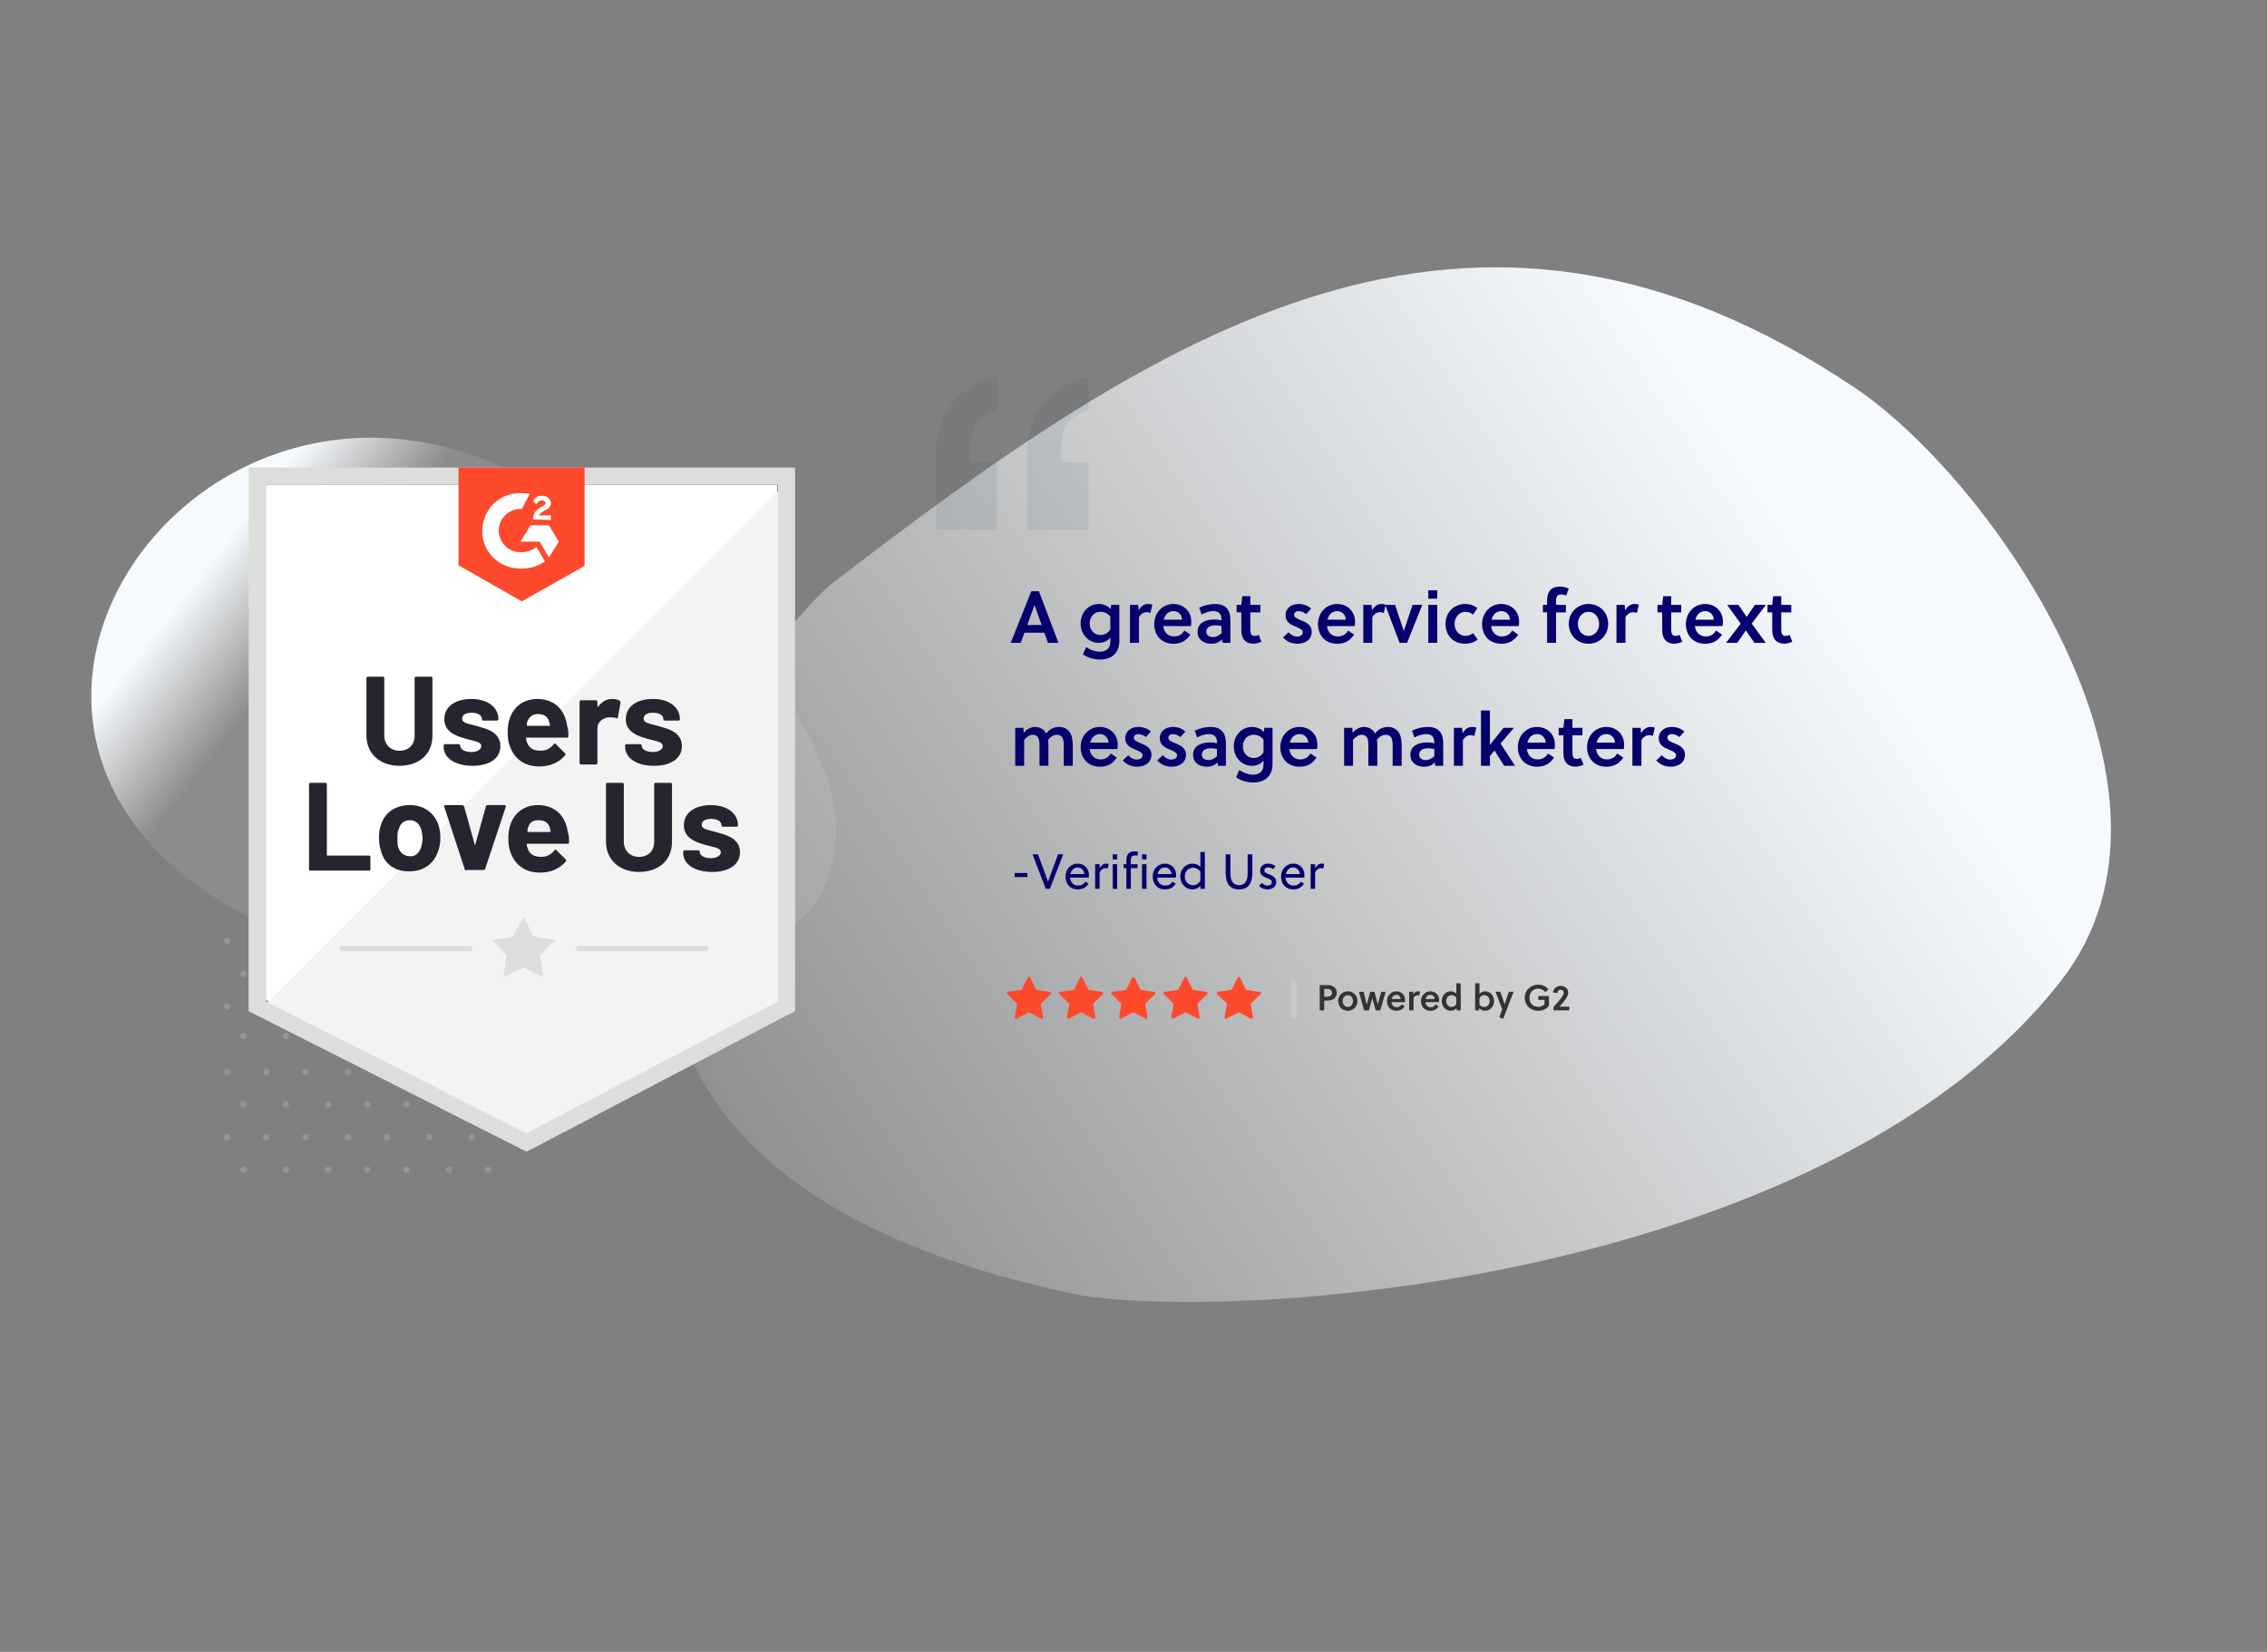 <?xml version="1.0" encoding="UTF-8"?>
<svg width="553px" height="403px" viewBox="0 0 553 403" version="1.1" xmlns="http://www.w3.org/2000/svg" xmlns:xlink="http://www.w3.org/1999/xlink">
    <rect x="0" y="0" width="553" height="403" fill="#808080" stroke="none"/>
    <title>SMS-Marketing-usecase-page_herobanner</title>
    <defs>
        <linearGradient x1="100.805%" y1="28.824%" x2="21.383%" y2="76.742%" id="linearGradient-1">
            <stop stop-color="#F7F9FB" stop-opacity="0.1" offset="0%"></stop>
            <stop stop-color="#F6FAFE" offset="100%"></stop>
        </linearGradient>
        <linearGradient x1="71.874%" y1="69.32%" x2="68.439%" y2="56.153%" id="linearGradient-2">
            <stop stop-color="#F6FAFE" offset="0%"></stop>
            <stop stop-color="#F7F9FB" stop-opacity="0.1" offset="100%"></stop>
        </linearGradient>
    </defs>
    <g id="Page-1" stroke="none" stroke-width="1" fill="none" fill-rule="evenodd">
        <g id="SMS-Marketing-UseCase-page" transform="translate(-755, -156)" fill-rule="nonzero">
            <g id="SMS-Marketing-usecase-page_herobanner" transform="translate(755, 156)">
                <g id="Group">
                    <path d="M481.743,180.055 C521.426,26.777 395.78,32.253 353.306,48.537 C262.326,93.638 184.45,139.812 200.069,252.337 C205.577,292.022 250.311,373.119 307.981,360.952 C396.749,342.224 468.15,222.653 481.743,180.056 L481.743,180.055 Z" id="Path" fill="url(#linearGradient-1)" transform="translate(343.725, 201.402) scale(-1, 1) rotate(64) translate(-343.725, -201.402) "></path>
                    <path d="M59.385,284.59 C59.824,284.592 60.179,284.948 60.181,285.387 C60.179,285.826 59.824,286.181 59.385,286.184 C58.946,286.181 58.59,285.826 58.589,285.387 C58.59,284.948 58.946,284.592 59.385,284.59 L59.385,284.59 L59.385,284.59 Z M69.729,284.59 C70.168,284.592 70.523,284.948 70.525,285.387 C70.523,285.826 70.168,286.181 69.729,286.184 C69.29,286.181 68.934,285.826 68.933,285.387 C68.934,284.948 69.29,284.592 69.729,284.59 L69.729,284.59 L69.729,284.59 Z M80.073,284.59 C80.512,284.592 80.867,284.948 80.869,285.387 C80.867,285.826 80.512,286.181 80.073,286.184 C79.634,286.181 79.278,285.826 79.277,285.387 C79.278,284.948 79.634,284.592 80.073,284.59 L80.073,284.59 L80.073,284.59 Z M89.622,284.59 C90.061,284.592 90.416,284.948 90.418,285.387 C90.416,285.826 90.061,286.181 89.622,286.184 C89.183,286.181 88.827,285.826 88.826,285.387 C88.827,284.948 89.183,284.592 89.622,284.59 L89.622,284.59 L89.622,284.59 Z M99.171,284.59 C99.61,284.592 99.965,284.948 99.967,285.387 C99.965,285.826 99.61,286.181 99.171,286.184 C98.732,286.181 98.376,285.826 98.375,285.387 C98.376,284.948 98.732,284.592 99.171,284.59 L99.171,284.59 Z M109.515,284.59 C109.954,284.592 110.309,284.948 110.311,285.387 C110.309,285.826 109.954,286.181 109.515,286.184 C109.076,286.181 108.72,285.826 108.719,285.387 C108.72,284.948 109.076,284.592 109.515,284.59 L109.515,284.59 L109.515,284.59 Z M119.064,284.59 C119.503,284.592 119.858,284.948 119.86,285.387 C119.858,285.826 119.503,286.181 119.064,286.184 C118.625,286.181 118.269,285.826 118.268,285.387 C118.269,284.948 118.625,284.592 119.064,284.59 L119.064,284.59 L119.064,284.59 Z M55.406,276.621 C55.845,276.623 56.2,276.979 56.202,277.418 C56.2,277.857 55.845,278.212 55.406,278.215 C54.967,278.212 54.611,277.857 54.61,277.418 C54.611,276.979 54.967,276.623 55.406,276.621 L55.406,276.621 L55.406,276.621 Z M64.955,276.621 C65.394,276.623 65.749,276.979 65.751,277.418 C65.749,277.857 65.394,278.212 64.955,278.215 C64.516,278.212 64.16,277.857 64.159,277.418 C64.16,276.979 64.516,276.623 64.955,276.621 Z M74.504,276.621 C74.943,276.623 75.298,276.979 75.3,277.418 C75.3,277.858 74.944,278.215 74.504,278.215 C74.065,278.212 73.709,277.857 73.708,277.418 C73.709,276.979 74.065,276.623 74.504,276.621 L74.504,276.621 Z M84.848,276.621 C85.287,276.623 85.642,276.979 85.644,277.418 C85.644,277.858 85.288,278.215 84.848,278.215 C84.409,278.212 84.053,277.857 84.052,277.418 C84.053,276.979 84.409,276.623 84.848,276.621 L84.848,276.621 L84.848,276.621 Z M94.397,276.621 C94.836,276.623 95.191,276.979 95.193,277.418 C95.193,277.858 94.837,278.215 94.397,278.215 C93.958,278.212 93.602,277.857 93.601,277.418 C93.602,276.979 93.958,276.623 94.397,276.621 L94.397,276.621 Z M104.741,276.621 C105.18,276.623 105.535,276.979 105.537,277.418 C105.535,277.857 105.18,278.212 104.741,278.215 C104.301,278.215 103.945,277.858 103.945,277.418 C103.946,276.979 104.302,276.623 104.741,276.621 L104.741,276.621 L104.741,276.621 Z M115.085,276.621 C115.524,276.623 115.879,276.979 115.881,277.418 C115.879,277.857 115.524,278.212 115.085,278.215 C114.645,278.215 114.289,277.858 114.289,277.418 C114.29,276.979 114.646,276.623 115.085,276.621 L115.085,276.621 Z M59.384,268.652 C59.823,268.654 60.178,269.01 60.18,269.449 C60.18,269.889 59.824,270.246 59.384,270.246 C58.945,270.243 58.589,269.888 58.588,269.449 C58.589,269.01 58.945,268.654 59.384,268.652 L59.384,268.652 L59.384,268.652 Z M69.728,268.652 C70.167,268.654 70.522,269.01 70.524,269.449 C70.524,269.889 70.168,270.246 69.728,270.246 C69.289,270.243 68.933,269.888 68.932,269.449 C68.933,269.01 69.289,268.654 69.728,268.652 Z M80.072,268.652 C80.511,268.654 80.866,269.01 80.868,269.449 C80.866,269.888 80.511,270.243 80.072,270.246 C79.632,270.246 79.276,269.889 79.276,269.449 C79.277,269.01 79.633,268.654 80.072,268.652 L80.072,268.652 Z M89.621,268.652 C90.06,268.654 90.415,269.01 90.417,269.449 C90.415,269.888 90.06,270.243 89.621,270.246 C89.181,270.246 88.825,269.889 88.825,269.449 C88.826,269.01 89.182,268.654 89.621,268.652 L89.621,268.652 L89.621,268.652 Z M99.17,268.652 C99.609,268.654 99.964,269.01 99.966,269.449 C99.964,269.888 99.609,270.243 99.17,270.246 C98.73,270.246 98.374,269.889 98.374,269.449 C98.375,269.01 98.731,268.654 99.17,268.652 L99.17,268.652 Z M109.514,268.652 C109.953,268.654 110.308,269.01 110.31,269.449 C110.308,269.888 109.953,270.243 109.514,270.246 C109.075,270.243 108.719,269.888 108.718,269.449 C108.719,269.01 109.075,268.654 109.514,268.652 L109.514,268.652 L109.514,268.652 Z M119.063,268.652 C119.502,268.654 119.857,269.01 119.859,269.449 C119.857,269.888 119.502,270.243 119.063,270.246 C118.624,270.243 118.268,269.888 118.267,269.449 C118.268,269.01 118.624,268.654 119.063,268.652 L119.063,268.652 L119.063,268.652 Z M55.405,260.683 C55.844,260.685 56.199,261.041 56.201,261.48 C56.199,261.919 55.844,262.274 55.405,262.277 C54.966,262.274 54.61,261.919 54.609,261.48 C54.61,261.041 54.966,260.685 55.405,260.683 L55.405,260.683 L55.405,260.683 Z M64.954,260.683 C65.393,260.685 65.748,261.041 65.75,261.48 C65.748,261.919 65.393,262.274 64.954,262.277 C64.515,262.274 64.159,261.919 64.158,261.48 C64.159,261.041 64.515,260.685 64.954,260.683 L64.954,260.683 L64.954,260.683 Z M74.503,260.683 C74.942,260.685 75.297,261.041 75.299,261.48 C75.297,261.919 74.942,262.274 74.503,262.277 C74.064,262.274 73.708,261.919 73.707,261.48 C73.708,261.041 74.064,260.685 74.503,260.683 L74.503,260.683 L74.503,260.683 Z M84.847,260.683 C85.286,260.685 85.641,261.041 85.643,261.48 C85.641,261.919 85.286,262.274 84.847,262.277 C84.408,262.274 84.052,261.919 84.051,261.48 C84.052,261.041 84.408,260.685 84.847,260.683 L84.847,260.683 L84.847,260.683 Z M94.396,260.683 C94.835,260.685 95.19,261.041 95.192,261.48 C95.19,261.919 94.835,262.274 94.396,262.277 C93.957,262.274 93.601,261.919 93.6,261.48 C93.601,261.041 93.957,260.685 94.396,260.683 L94.396,260.683 L94.396,260.683 Z M104.74,260.683 C105.179,260.685 105.534,261.041 105.536,261.48 C105.534,261.919 105.179,262.274 104.74,262.277 C104.301,262.274 103.945,261.919 103.944,261.48 C103.945,261.041 104.301,260.685 104.74,260.683 L104.74,260.683 L104.74,260.683 Z M115.084,260.683 C115.523,260.685 115.878,261.041 115.88,261.48 C115.878,261.919 115.523,262.274 115.084,262.277 C114.645,262.274 114.289,261.919 114.288,261.48 C114.289,261.041 114.645,260.685 115.084,260.683 L115.084,260.683 L115.084,260.683 Z M80.072,251.917 C80.511,251.919 80.866,252.275 80.868,252.714 C80.866,253.153 80.511,253.508 80.072,253.511 C79.633,253.508 79.277,253.153 79.276,252.714 C79.277,252.275 79.633,251.919 80.072,251.917 L80.072,251.917 L80.072,251.917 Z M89.621,251.917 C90.06,251.919 90.415,252.275 90.417,252.714 C90.415,253.153 90.06,253.508 89.621,253.511 C89.182,253.508 88.826,253.153 88.825,252.714 C88.826,252.275 89.182,251.919 89.621,251.917 L89.621,251.917 Z M99.17,251.917 C99.609,251.919 99.964,252.275 99.966,252.714 C99.964,253.153 99.609,253.508 99.17,253.511 C98.731,253.508 98.375,253.153 98.374,252.714 C98.375,252.275 98.731,251.919 99.17,251.917 L99.17,251.917 L99.17,251.917 Z M59.384,251.917 C59.823,251.919 60.178,252.275 60.18,252.714 C60.178,253.153 59.823,253.508 59.384,253.511 C58.945,253.508 58.589,253.153 58.588,252.714 C58.589,252.275 58.945,251.919 59.384,251.917 L59.384,251.917 Z M69.728,251.917 C70.167,251.919 70.522,252.275 70.524,252.714 C70.522,253.153 70.167,253.508 69.728,253.511 C69.289,253.508 68.933,253.153 68.932,252.714 C68.933,252.275 69.289,251.919 69.728,251.917 L69.728,251.917 L69.728,251.917 Z M109.514,251.917 C109.953,251.919 110.308,252.275 110.31,252.714 C110.308,253.153 109.953,253.508 109.514,253.511 C109.075,253.508 108.719,253.153 108.718,252.714 C108.719,252.275 109.075,251.919 109.514,251.917 L109.514,251.917 L109.514,251.917 Z M119.063,251.917 C119.502,251.919 119.857,252.275 119.859,252.714 C119.857,253.153 119.502,253.508 119.063,253.511 C118.624,253.508 118.268,253.153 118.267,252.714 C118.268,252.275 118.624,251.919 119.063,251.917 L119.063,251.917 L119.063,251.917 Z M115.084,244.745 C115.523,244.747 115.878,245.103 115.88,245.542 C115.878,245.981 115.523,246.336 115.084,246.339 C114.645,246.336 114.289,245.981 114.288,245.542 C114.288,245.102 114.644,244.745 115.084,244.745 L115.084,244.745 L115.084,244.745 Z M55.405,244.745 C55.844,244.747 56.199,245.103 56.201,245.542 C56.199,245.981 55.844,246.336 55.405,246.339 C54.966,246.336 54.61,245.981 54.609,245.542 C54.61,245.103 54.966,244.747 55.405,244.745 L55.405,244.745 L55.405,244.745 Z M74.502,244.745 C74.942,244.745 75.298,245.102 75.298,245.542 C75.296,245.981 74.941,246.336 74.502,246.339 C74.063,246.336 73.707,245.981 73.706,245.542 C73.707,245.103 74.063,244.747 74.502,244.745 L74.502,244.745 L74.502,244.745 Z M94.395,244.745 C94.835,244.745 95.191,245.102 95.191,245.542 C95.189,245.981 94.834,246.336 94.395,246.339 C93.956,246.336 93.6,245.981 93.599,245.542 C93.6,245.103 93.956,244.747 94.395,244.745 L94.395,244.745 L94.395,244.745 Z M64.953,244.745 C65.392,244.747 65.747,245.103 65.749,245.542 C65.747,245.981 65.392,246.336 64.953,246.339 C64.514,246.336 64.158,245.981 64.157,245.542 C64.158,245.103 64.514,244.747 64.953,244.745 L64.953,244.745 L64.953,244.745 Z M104.739,244.745 C105.178,244.747 105.533,245.103 105.535,245.542 C105.533,245.981 105.178,246.336 104.739,246.339 C104.3,246.336 103.944,245.981 103.943,245.542 C103.943,245.102 104.299,244.745 104.739,244.745 L104.739,244.745 L104.739,244.745 Z M84.846,244.745 C85.286,244.745 85.642,245.102 85.642,245.542 C85.64,245.981 85.285,246.336 84.846,246.339 C84.407,246.336 84.051,245.981 84.05,245.542 C84.051,245.103 84.407,244.747 84.846,244.745 L84.846,244.745 L84.846,244.745 Z M59.383,236.776 C59.823,236.776 60.179,237.133 60.179,237.573 C60.177,238.012 59.822,238.367 59.383,238.37 C58.944,238.367 58.588,238.012 58.587,237.573 C58.588,237.134 58.944,236.778 59.383,236.776 L59.383,236.776 L59.383,236.776 Z M69.727,236.776 C70.167,236.776 70.523,237.133 70.523,237.573 C70.521,238.012 70.166,238.367 69.727,238.37 C69.288,238.367 68.932,238.012 68.931,237.573 C68.932,237.134 69.288,236.778 69.727,236.776 L69.727,236.776 L69.727,236.776 Z M80.071,236.776 C80.51,236.778 80.865,237.134 80.867,237.573 C80.865,238.012 80.51,238.367 80.071,238.37 C79.632,238.367 79.276,238.012 79.275,237.573 C79.275,237.133 79.631,236.776 80.071,236.776 L80.071,236.776 L80.071,236.776 Z M89.62,236.776 C90.059,236.778 90.414,237.134 90.416,237.573 C90.414,238.012 90.059,238.367 89.62,238.37 C89.181,238.367 88.825,238.012 88.824,237.573 C88.824,237.133 89.18,236.776 89.62,236.776 L89.62,236.776 Z M99.169,236.776 C99.608,236.778 99.963,237.134 99.965,237.573 C99.963,238.012 99.608,238.367 99.169,238.37 C98.73,238.367 98.374,238.012 98.373,237.573 C98.373,237.133 98.729,236.776 99.169,236.776 L99.169,236.776 L99.169,236.776 Z M109.513,236.776 C109.952,236.778 110.307,237.134 110.309,237.573 C110.307,238.012 109.952,238.367 109.513,238.37 C109.074,238.367 108.718,238.012 108.717,237.573 C108.718,237.134 109.074,236.778 109.513,236.776 L109.513,236.776 L109.513,236.776 Z M119.062,236.776 C119.501,236.778 119.856,237.134 119.858,237.573 C119.856,238.012 119.501,238.367 119.062,238.37 C118.623,238.367 118.267,238.012 118.266,237.573 C118.267,237.134 118.623,236.778 119.062,236.776 L119.062,236.776 L119.062,236.776 Z M55.404,228.807 C55.843,228.809 56.198,229.165 56.2,229.604 C56.198,230.043 55.843,230.398 55.404,230.401 C54.965,230.398 54.609,230.043 54.608,229.604 C54.609,229.165 54.965,228.809 55.404,228.807 L55.404,228.807 L55.404,228.807 Z M64.953,228.807 C65.392,228.809 65.747,229.165 65.749,229.604 C65.747,230.043 65.392,230.398 64.953,230.401 C64.514,230.398 64.158,230.043 64.157,229.604 C64.158,229.164 64.514,228.808 64.954,228.807 L64.953,228.807 L64.953,228.807 Z M74.502,228.807 C74.941,228.809 75.296,229.165 75.298,229.604 C75.296,230.043 74.941,230.398 74.502,230.401 C74.063,230.398 73.707,230.043 73.706,229.604 C73.707,229.165 74.063,228.809 74.502,228.807 L74.502,228.807 L74.502,228.807 Z M84.846,228.807 C85.285,228.809 85.64,229.165 85.642,229.604 C85.64,230.043 85.285,230.398 84.846,230.401 C84.407,230.398 84.051,230.043 84.05,229.604 C84.051,229.165 84.407,228.809 84.846,228.807 L84.846,228.807 L84.846,228.807 Z M94.395,228.807 C94.834,228.809 95.189,229.165 95.191,229.604 C95.189,230.043 94.834,230.398 94.395,230.401 C93.956,230.398 93.6,230.043 93.599,229.604 C93.6,229.165 93.956,228.809 94.395,228.807 L94.395,228.807 L94.395,228.807 Z M104.739,228.807 C105.178,228.809 105.533,229.165 105.535,229.604 C105.533,230.043 105.178,230.398 104.739,230.401 C104.3,230.398 103.944,230.043 103.943,229.604 C103.944,229.165 104.3,228.809 104.739,228.807 L104.739,228.807 L104.739,228.807 Z M115.083,228.807 C115.522,228.809 115.877,229.165 115.879,229.604 C115.877,230.043 115.522,230.398 115.083,230.401 C114.644,230.398 114.288,230.043 114.287,229.604 C114.288,229.165 114.644,228.809 115.083,228.807 L115.083,228.807 L115.083,228.807 Z" id="Shape" fill="#92939D"></path>
                    <path d="M167.4,166.081 C143.762,129.094 105.228,89.024 61.012,97.834 C22.138,111.435 35.76,181.113 55.404,222.666 C96.082,308.717 227.172,259.598 167.4,166.081" id="Path" fill="url(#linearGradient-2)" transform="translate(109.464, 181.943) rotate(144) translate(-109.464, -181.943) "></path>
                </g>
                <g id="Group" transform="translate(60.646, 114.069)">
                    <g>
                        <g id="C-link" transform="translate(4.186, 4.16)" fill="#000000">
                            <polygon id="C" points="-7.10542736e-15 125.758 63.596 157.917 124.777 125.758 124.777 -4.4408921e-15 -7.10542736e-15 -4.4408921e-15"></polygon>
                        </g>
                        <g id="C-link" transform="translate(4.186, 4.16)" fill="#FFFFFF">
                            <polygon id="C" points="-7.10542736e-15 125.758 63.596 157.917 124.777 125.758 124.777 -4.4408921e-15 -7.10542736e-15 -4.4408921e-15"></polygon>
                        </g>
                        <polygon id="Path" fill="#F2F3F2" points="130.251 4.64 2.898 132.158 68.909 164.637 130.251 133.438"></polygon>
                        <path d="M0,46.079 L0,132.638 L2.254,133.758 L65.85,165.917 L67.782,166.877 L69.714,165.917 L131.056,133.758 L133.31,132.638 L133.31,6.21724894e-15 L0,6.21724894e-15 L0,46.079 Z M4.185,130.238 L4.185,4.16 L129.123,4.16 L129.123,130.238 L67.781,162.397 L4.185,130.238 L4.185,130.238 Z" id="Shape" fill="#DCDEDC"></path>
                        <path d="M66.655,6.24 C67.299,6.24 67.943,6.24 68.587,6.4 L66.655,10.08 C63.757,9.92 61.181,12.16 61.02,15.04 C60.859,17.92 63.113,20.48 66.011,20.64 L66.655,20.64 C67.947,20.631 69.197,20.179 70.197,19.36 L72.29,22.88 C70.637,24.032 68.67,24.646 66.655,24.64 C61.503,24.8 57.156,20.96 56.995,15.84 C56.834,10.72 60.698,6.4 65.85,6.24 L66.655,6.24 L66.655,6.24 Z M73.256,14.08 L75.671,18.08 L73.256,21.92 L71.002,18.08 L66.333,18.08 L68.748,14.08 L73.256,14.08 Z M69.392,12.64 C69.392,12 69.553,11.36 69.875,10.88 C70.197,10.4 70.841,9.92 71.324,9.6 L71.646,9.44 C72.29,9.12 72.451,8.96 72.451,8.64 C72.451,8.32 71.968,8 71.646,8 C71.002,8 70.519,8.32 70.197,8.96 L69.392,8.16 C69.553,7.84 69.875,7.52 70.197,7.2 C70.68,6.88 71.163,6.88 71.646,6.88 C72.129,6.88 72.773,7.04 73.095,7.36 C73.417,7.68 73.739,8.16 73.739,8.64 C73.739,9.44 73.256,10.08 72.29,10.4 L71.807,10.72 C71.324,11.04 71.002,11.2 70.841,11.68 L73.739,11.68 L73.739,12.8 L69.392,12.64 L69.392,12.64 L69.392,12.64 Z M66.655,32.64 L81.95,24 L81.95,7.10542736e-15 L51.199,7.10542736e-15 L51.199,23.84 L66.655,32.64 Z" id="Shape" fill="#FF492C"></path>
                    </g>
                    <g transform="translate(14.738, 51.016)">
                        <g id="Shape">
                            <path d="M14.005,14.387 L14.005,0.32 C14.005,0.16 14.166,0 14.327,0 L18.03,0 C18.191,0 18.352,0.16 18.352,0.32 L18.352,14.387 C18.352,16.465 19.801,18.064 22.055,18.064 C24.309,18.064 25.758,16.625 25.758,14.387 L25.758,0.32 C25.758,0.16 25.919,0 26.08,0 L29.783,0 C29.944,0 30.105,0.16 30.105,0.32 L30.105,14.387 C30.105,18.863 26.885,21.74 22.056,21.74 C17.227,21.74 14.007,18.703 14.007,14.387 L14.007,14.387 L14.005,14.387 Z M32.839,17.104 L32.839,16.784 C32.839,16.624 33,16.464 33.161,16.464 L36.542,16.464 C36.703,16.464 36.864,16.624 36.864,16.784 C36.864,17.743 37.991,18.383 39.601,18.383 C41.05,18.383 42.016,17.744 42.016,16.944 C42.016,15.665 39.601,15.665 37.348,14.866 C35.255,14.227 33.002,13.108 33.002,10.39 C33.002,7.353 35.578,5.435 39.602,5.435 C43.626,5.435 46.202,7.513 46.202,10.39 C46.202,10.55 46.041,10.71 45.88,10.71 L42.499,10.71 C42.338,10.71 42.177,10.55 42.177,10.39 C42.177,9.431 41.211,8.791 39.601,8.791 C38.313,8.791 37.347,9.271 37.347,10.23 C37.347,11.509 39.44,11.509 41.854,12.308 C44.269,12.947 46.683,14.066 46.683,16.944 C46.683,19.981 43.946,21.74 39.922,21.74 C35.576,21.74 32.839,19.822 32.839,17.104 L32.839,17.104 L32.839,17.104 Z M63.264,14.546 C63.264,14.866 63.103,14.866 62.781,14.866 L53.122,14.866 C52.961,14.866 52.961,14.866 52.961,15.026 C52.961,15.506 53.122,15.825 53.283,16.305 C53.766,17.424 54.732,18.063 56.503,18.063 C57.952,18.063 58.918,17.424 59.723,16.464 C59.884,16.304 60.045,16.144 60.206,16.464 L62.46,18.702 C62.621,18.862 62.621,19.022 62.46,19.182 C61.011,20.94 58.757,21.899 56.182,21.899 C52.64,21.899 50.226,20.141 49.099,17.263 C48.616,16.144 48.455,15.025 48.455,13.427 C48.455,12.308 48.616,11.189 48.938,10.23 C49.904,7.353 52.319,5.434 55.699,5.434 C59.884,5.434 62.46,8.151 62.943,11.988 C63.265,12.787 63.265,13.587 63.265,14.546 L63.265,14.546 L63.264,14.546 Z M53.283,10.869 C53.122,11.189 53.122,11.508 53.122,11.828 C53.122,11.988 53.122,11.988 53.283,11.988 L58.595,11.988 C58.756,11.988 58.756,11.988 58.756,11.828 C58.756,11.508 58.595,11.189 58.595,11.029 C58.273,9.75 57.307,9.111 55.858,9.111 C54.57,9.111 53.765,9.75 53.282,10.869 L53.283,10.869 Z M75.82,5.914 C75.981,6.074 75.981,6.234 75.981,6.394 L75.337,9.911 C75.337,10.231 75.176,10.231 74.854,10.071 C74.371,9.911 73.727,9.911 73.083,9.911 C71.634,10.071 70.346,11.03 70.346,12.628 L70.346,21.1 C70.346,21.26 70.185,21.42 70.024,21.42 L66.321,21.42 C66.16,21.42 65.999,21.26 65.999,21.1 L65.999,6.074 C65.999,5.914 66.16,5.754 66.321,5.754 L70.024,5.754 C70.185,5.754 70.346,5.914 70.346,6.074 L70.346,7.193 C70.346,7.353 70.507,7.353 70.507,7.353 C71.312,6.234 72.439,5.435 73.888,5.435 C74.854,5.435 75.337,5.595 75.82,5.915 L75.82,5.915 L75.82,5.914 Z M77.108,17.104 L77.108,16.784 C77.108,16.624 77.269,16.464 77.43,16.464 L80.811,16.464 C80.972,16.464 81.133,16.624 81.133,16.784 C81.133,17.743 82.26,18.383 83.87,18.383 C85.319,18.383 86.285,17.744 86.285,16.944 C86.285,15.665 83.87,15.665 81.617,14.866 C79.524,14.227 77.271,13.108 77.271,10.39 C77.271,7.353 79.847,5.435 83.871,5.435 C87.895,5.435 90.471,7.513 90.471,10.39 C90.471,10.55 90.31,10.71 90.149,10.71 L86.768,10.71 C86.607,10.71 86.446,10.55 86.446,10.39 C86.446,9.431 85.48,8.791 83.87,8.791 C82.582,8.791 81.616,9.271 81.616,10.23 C81.616,11.509 83.709,11.509 86.123,12.308 C88.538,12.947 90.952,14.066 90.952,16.944 C90.952,19.981 88.215,21.74 84.191,21.74 C79.845,21.74 77.108,19.822 77.108,17.104 L77.108,17.104 L77.108,17.104 Z M0,46.996 L0,26.216 C0,26.056 0.161,25.896 0.322,25.896 L4.025,25.896 C4.186,25.896 4.347,26.056 4.347,26.216 L4.347,43.48 C4.347,43.64 4.347,43.64 4.508,43.64 L14.65,43.64 C14.811,43.64 14.972,43.8 14.972,43.96 L14.972,46.997 C14.972,47.157 14.811,47.317 14.65,47.317 L0.322,47.317 C0.161,47.317 0,47.157 0,46.997 L0,46.996 Z M17.547,42.52 C17.225,41.561 17.064,40.442 17.064,39.323 C17.064,38.204 17.225,36.925 17.547,36.126 C18.513,33.089 21.089,31.33 24.63,31.33 C28.011,31.33 30.586,33.248 31.552,36.126 C31.874,37.085 32.035,38.204 32.035,39.323 C32.035,40.442 31.874,41.561 31.552,42.36 C30.586,45.557 28.01,47.475 24.63,47.475 C21.088,47.635 18.352,45.717 17.547,42.52 L17.547,42.52 L17.547,42.52 Z M27.367,41.561 C27.528,40.922 27.689,40.122 27.689,39.483 C27.689,38.684 27.528,37.884 27.367,37.245 C26.884,35.806 25.918,35.007 24.63,35.007 C23.181,35.007 22.215,35.806 21.893,37.245 C21.571,37.725 21.571,38.524 21.571,39.483 C21.571,40.282 21.571,41.082 21.732,41.561 C22.215,43 23.181,43.799 24.63,43.799 C25.918,43.959 26.884,43 27.367,41.561 L27.367,41.561 L27.367,41.561 Z M37.992,46.996 L33.002,31.81 C32.841,31.49 33.002,31.33 33.324,31.33 L37.348,31.33 C37.509,31.33 37.67,31.49 37.831,31.65 L40.407,40.921 C40.407,41.081 40.568,41.081 40.568,40.921 L43.144,31.65 C43.144,31.49 43.305,31.33 43.627,31.33 L47.651,31.33 C47.973,31.33 48.134,31.49 47.973,31.81 L42.983,46.836 C42.983,46.996 42.822,47.156 42.5,47.156 L38.476,47.156 C38.154,47.316 37.993,47.316 37.993,46.996 L37.993,46.996 L37.992,46.996 Z M63.427,40.442 C63.427,40.762 63.266,40.762 62.944,40.762 L53.285,40.762 C53.124,40.762 53.124,40.762 53.124,40.922 C53.124,41.402 53.285,41.721 53.446,42.201 C53.929,43.32 54.895,43.959 56.666,43.959 C58.115,43.959 59.081,43.32 59.886,42.36 C60.047,42.2 60.208,42.04 60.369,42.36 L62.623,44.598 C62.784,44.758 62.784,44.918 62.623,45.078 C61.174,46.836 58.92,47.795 56.345,47.795 C52.803,47.795 50.389,46.037 49.262,43.159 C48.779,42.04 48.618,40.921 48.618,39.323 C48.618,38.204 48.779,37.085 49.101,36.126 C50.067,33.249 52.482,31.33 55.862,31.33 C60.047,31.33 62.623,34.047 63.106,37.884 C63.428,38.683 63.428,39.483 63.428,40.442 L63.428,40.442 L63.427,40.442 Z M53.446,36.765 C53.285,37.085 53.285,37.404 53.285,37.724 C53.285,37.884 53.285,37.884 53.446,37.884 L58.758,37.884 C58.919,37.884 58.919,37.884 58.919,37.724 C58.919,37.404 58.758,37.085 58.758,36.925 C58.436,35.646 57.47,35.007 56.021,35.007 C54.572,35.007 53.767,35.646 53.445,36.765 L53.445,36.765 L53.446,36.765 Z M72.441,40.282 L72.441,26.216 C72.441,26.056 72.602,25.896 72.763,25.896 L76.466,25.896 C76.627,25.896 76.788,26.056 76.788,26.216 L76.788,40.283 C76.788,42.361 78.237,43.96 80.491,43.96 C82.745,43.96 84.194,42.521 84.194,40.283 L84.194,26.216 C84.194,26.056 84.355,25.896 84.516,25.896 L88.219,25.896 C88.38,25.896 88.541,26.056 88.541,26.216 L88.541,40.283 C88.541,44.759 85.321,47.636 80.492,47.636 C75.663,47.636 72.443,44.599 72.443,40.283 L72.441,40.282 Z M91.275,43 L91.275,42.68 C91.275,42.52 91.436,42.36 91.597,42.36 L94.978,42.36 C95.139,42.36 95.3,42.52 95.3,42.68 C95.3,43.639 96.427,44.279 98.037,44.279 C99.486,44.279 100.452,43.64 100.452,42.84 C100.452,41.561 98.037,41.561 95.784,40.762 C93.691,40.123 91.438,39.004 91.438,36.286 C91.438,33.249 94.014,31.331 98.038,31.331 C102.062,31.331 104.638,33.409 104.638,36.286 C104.638,36.446 104.477,36.606 104.316,36.606 L100.935,36.606 C100.774,36.606 100.613,36.446 100.613,36.286 C100.613,35.327 99.647,34.687 98.037,34.687 C96.749,34.687 95.783,35.167 95.783,36.126 C95.783,37.405 97.876,37.405 100.29,38.204 C102.705,38.843 105.119,39.962 105.119,42.84 C105.119,45.877 102.382,47.636 98.358,47.636 C94.012,47.636 91.275,45.718 91.275,43 L91.275,43 L91.275,43 Z" fill="#252530"></path>
                            <path d="M7.566,65.699 L39.762,65.699 L39.762,66.978 L7.566,66.978 L7.566,65.699 Z M65.196,65.699 L97.392,65.699 L97.392,66.978 L65.196,66.978 L65.196,65.699 Z" fill="#DCDEDC"></path>
                        </g>
                        <polygon id="Path" fill="#DCDEDC" points="44.752 64.261 49.742 63.462 52.318 58.507 54.733 63.303 60.045 64.262 56.342 67.939 57.147 73.214 52.318 70.976 47.489 73.214 48.133 67.939"></polygon>
                    </g>
                </g>
                <g id="Group" transform="translate(228.298, 91.833)">
                    <path d="M37.214,37.394 L37.214,20.897 L30.548,20.897 L30.548,18.917 C30.548,17.548 30.621,16.29 30.768,15.141 C30.915,13.992 31.232,12.978 31.72,12.098 C32.208,11.218 32.892,10.46 33.771,9.825 C34.65,9.19 35.798,8.652 37.214,8.212 L37.214,8.212 L37.214,-1.0658141e-14 C32.623,1.075 28.985,3.238 26.299,6.489 C23.613,9.74 22.27,13.882 22.27,18.917 L22.27,18.917 L22.27,37.394 L37.214,37.394 L37.214,37.394 Z M14.944,37.394 L14.944,20.897 L8.278,20.897 L8.278,18.917 C8.271,17.654 8.356,16.392 8.534,15.141 C8.705,13.992 9.022,12.978 9.486,12.098 C9.95,11.218 10.621,10.46 11.501,9.825 C12.381,9.19 13.528,8.652 14.944,8.212 L14.944,8.212 L14.944,-1.0658141e-14 C10.353,1.075 6.715,3.238 4.029,6.489 C1.343,9.74 -1.27897692e-13,13.882 -1.27897692e-13,18.917 L-1.27897692e-13,18.917 L-1.27897692e-13,37.394 L14.944,37.394 L14.944,37.394 Z" id="Shape" fill="#102B4F" opacity="0.071"></path>
                    <path d="M20.7,65 L21.6,62.516 L26.46,62.516 L27.342,65 L29.898,65 L25.128,52.4 L23.274,52.4 L18.252,65 L20.7,65 Z M25.794,60.644 L22.284,60.644 L24.048,55.802 L24.066,55.802 L25.794,60.644 Z M40.05,69.068 C41.778,69.068 43.362,68.474 44.19,66.962 C44.55,66.314 44.748,65.504 44.748,64.514 L44.748,55.73 L42.75,55.73 L42.642,56.792 C41.94,55.91 40.77,55.514 39.78,55.514 C37.116,55.514 35.298,57.71 35.298,60.23 C35.298,62.912 37.206,65 39.726,65 C40.716,65 41.886,64.622 42.552,63.704 L42.552,64.748 C42.552,66.44 41.418,67.16 39.996,67.16 C38.97,67.16 37.638,66.746 36.666,66.008 L35.856,67.808 C37.08,68.654 38.628,69.068 40.05,69.068 Z M40.14,63.092 C38.538,63.092 37.512,61.778 37.512,60.284 C37.512,58.88 38.376,57.422 40.194,57.422 C41.04,57.422 41.922,57.782 42.552,58.592 L42.552,61.67 C42.03,62.66 41.022,63.092 40.14,63.092 Z M49.536,65 L49.536,58.754 C49.986,57.962 50.652,57.512 51.444,57.512 C51.786,57.512 52.056,57.566 52.326,57.71 L52.812,55.676 C52.47,55.568 52.128,55.514 51.696,55.514 C50.742,55.514 50.004,56.144 49.446,57.044 L49.338,55.73 L47.34,55.73 L47.34,65 L49.536,65 Z M57.924,65.216 C59.85,65.216 61.056,64.496 62.082,62.984 L60.606,61.994 C60.03,62.966 59.256,63.434 58.05,63.434 C56.538,63.434 55.602,62.3 55.458,60.914 L62.208,60.914 C62.262,60.572 62.298,60.158 62.298,59.816 C62.298,57.332 60.444,55.514 57.924,55.514 C55.296,55.514 53.262,57.638 53.262,60.428 C53.262,63.182 55.062,65.216 57.924,65.216 Z M60.066,59.348 L55.584,59.348 C55.872,58.16 56.646,57.26 57.978,57.26 C59.13,57.26 60.012,58.142 60.066,59.348 Z M67.158,65.216 C68.22,65.216 69.12,64.928 69.786,64.136 L69.894,65 L71.838,65 L71.838,59.402 C71.838,56.99 70.704,55.514 68.076,55.514 C66.744,55.514 65.322,55.892 64.224,56.432 L64.818,58.07 C65.61,57.656 66.636,57.26 67.68,57.26 C69.102,57.26 69.66,58.016 69.66,59.276 L69.66,59.492 C68.976,59.348 68.4,59.294 67.914,59.294 C65.952,59.294 63.828,60.014 63.828,62.318 C63.828,64.262 65.43,65.216 67.158,65.216 Z M67.554,63.596 C66.708,63.596 65.97,63.182 65.97,62.246 C65.97,61.04 67.212,60.716 68.238,60.716 C68.652,60.716 69.102,60.77 69.66,60.896 L69.66,62.678 C69.03,63.218 68.364,63.596 67.554,63.596 Z M77.382,65.198 C78.066,65.198 78.858,65.018 79.398,64.712 L78.75,63.056 C78.444,63.218 78.12,63.308 77.724,63.308 C77.04,63.308 76.788,62.894 76.716,62.174 C76.703,61.958 76.699,61.782 76.698,61.594 L76.698,57.566 L79.146,57.566 L79.146,55.73 L76.698,55.73 L76.698,53.606 L74.736,53.606 L74.502,55.73 L73.35,55.73 L73.35,57.566 L74.502,57.566 L74.502,61.724 C74.502,62.336 74.556,62.948 74.736,63.434 C75.096,64.496 75.996,65.198 77.382,65.198 Z M88.182,65.216 C89.982,65.216 91.674,64.316 91.674,62.264 C91.674,60.554 90.162,59.924 88.974,59.456 C88.146,59.114 87.372,58.79 87.372,58.16 C87.372,57.602 87.84,57.26 88.47,57.26 C89.154,57.26 89.856,57.584 90.306,57.98 L91.53,56.648 C90.72,55.892 89.622,55.514 88.47,55.514 C86.832,55.514 85.284,56.432 85.284,58.322 C85.284,59.978 86.688,60.608 87.786,61.058 C88.614,61.4 89.514,61.76 89.514,62.408 C89.514,63.146 88.794,63.47 88.128,63.47 C87.3,63.47 86.67,63.092 86.004,62.426 L84.672,63.686 C85.572,64.676 86.814,65.216 88.182,65.216 Z M97.866,65.216 C99.792,65.216 100.998,64.496 102.024,62.984 L100.548,61.994 C99.972,62.966 99.198,63.434 97.992,63.434 C96.48,63.434 95.544,62.3 95.4,60.914 L102.15,60.914 C102.204,60.572 102.24,60.158 102.24,59.816 C102.24,57.332 100.386,55.514 97.866,55.514 C95.238,55.514 93.204,57.638 93.204,60.428 C93.204,63.182 95.004,65.216 97.866,65.216 Z M100.008,59.348 L95.526,59.348 C95.814,58.16 96.588,57.26 97.92,57.26 C99.072,57.26 99.954,58.142 100.008,59.348 Z M106.452,65 L106.452,58.754 C106.902,57.962 107.568,57.512 108.36,57.512 C108.702,57.512 108.972,57.566 109.242,57.71 L109.728,55.676 C109.386,55.568 109.044,55.514 108.612,55.514 C107.658,55.514 106.92,56.144 106.362,57.044 L106.254,55.73 L104.256,55.73 L104.256,65 L106.452,65 Z M114.93,65 L118.656,55.73 L116.28,55.73 L114.156,62.066 L114.12,62.066 L112.014,55.73 L109.602,55.73 L113.112,65 L114.93,65 Z M122.292,54.218 L122.292,52.184 L120.114,52.184 L120.114,54.218 L122.292,54.218 Z M122.292,65 L122.292,55.73 L120.114,55.73 L120.114,65 L122.292,65 Z M129.024,65.216 C130.266,65.216 131.346,64.874 132.156,64.172 L131.022,62.624 C130.5,63.074 129.834,63.308 129.168,63.308 C127.728,63.308 126.522,62.084 126.522,60.356 C126.522,58.736 127.674,57.422 129.186,57.422 C129.87,57.422 130.5,57.674 131.022,58.124 L132.102,56.504 C131.274,55.874 130.248,55.514 129.114,55.514 C126.324,55.514 124.308,57.656 124.308,60.356 C124.308,63.254 126.324,65.216 129.024,65.216 Z M137.898,65.216 C139.824,65.216 141.03,64.496 142.056,62.984 L140.58,61.994 C140.004,62.966 139.23,63.434 138.024,63.434 C136.512,63.434 135.576,62.3 135.432,60.914 L142.182,60.914 C142.236,60.572 142.272,60.158 142.272,59.816 C142.272,57.332 140.418,55.514 137.898,55.514 C135.27,55.514 133.236,57.638 133.236,60.428 C133.236,63.182 135.036,65.216 137.898,65.216 Z M140.04,59.348 L135.558,59.348 C135.846,58.16 136.62,57.26 137.952,57.26 C139.104,57.26 139.986,58.142 140.04,59.348 Z M151.272,65 L151.272,57.566 L153.666,57.566 L153.666,55.73 L151.272,55.73 L151.272,54.902 C151.272,54.29 151.326,53.786 151.614,53.498 C151.794,53.3 152.064,53.192 152.496,53.192 C152.982,53.192 153.36,53.3 153.738,53.48 L154.386,51.77 C153.756,51.464 153,51.284 152.28,51.284 C151.02,51.284 150.21,51.644 149.724,52.292 C149.274,52.886 149.094,53.714 149.094,54.74 L149.094,55.73 L148.068,55.73 L148.068,57.566 L149.094,57.566 L149.094,65 L151.272,65 Z M159.192,65.216 C161.964,65.216 163.998,63.074 163.998,60.356 C163.998,57.656 161.964,55.514 159.192,55.514 C156.42,55.514 154.386,57.656 154.386,60.356 C154.386,63.074 156.42,65.216 159.192,65.216 Z M159.192,63.308 C157.68,63.308 156.6,61.994 156.6,60.356 C156.6,58.736 157.68,57.422 159.192,57.422 C160.704,57.422 161.784,58.736 161.784,60.356 C161.784,61.994 160.704,63.308 159.192,63.308 Z M168.21,65 L168.21,58.754 C168.66,57.962 169.326,57.512 170.118,57.512 C170.46,57.512 170.73,57.566 171,57.71 L171.486,55.676 C171.144,55.568 170.802,55.514 170.37,55.514 C169.416,55.514 168.678,56.144 168.12,57.044 L168.012,55.73 L166.014,55.73 L166.014,65 L168.21,65 Z M180.054,65.198 C180.738,65.198 181.53,65.018 182.07,64.712 L181.422,63.056 C181.116,63.218 180.792,63.308 180.396,63.308 C179.712,63.308 179.46,62.894 179.388,62.174 C179.37,61.886 179.37,61.67 179.37,61.4 L179.37,57.566 L181.818,57.566 L181.818,55.73 L179.37,55.73 L179.37,53.606 L177.408,53.606 L177.174,55.73 L176.022,55.73 L176.022,57.566 L177.174,57.566 L177.174,61.724 C177.174,62.336 177.228,62.948 177.408,63.434 C177.768,64.496 178.668,65.198 180.054,65.198 Z M187.614,65.216 C189.54,65.216 190.746,64.496 191.772,62.984 L190.296,61.994 C189.72,62.966 188.946,63.434 187.74,63.434 C186.228,63.434 185.292,62.3 185.148,60.914 L191.898,60.914 C191.952,60.572 191.988,60.158 191.988,59.816 C191.988,57.332 190.134,55.514 187.614,55.514 C184.986,55.514 182.952,57.638 182.952,60.428 C182.952,63.182 184.752,65.216 187.614,65.216 Z M189.756,59.348 L185.274,59.348 C185.562,58.16 186.336,57.26 187.668,57.26 C188.82,57.26 189.702,58.142 189.756,59.348 Z M195.48,65 L197.586,61.94 L199.656,65 L202.446,65 L199.008,60.302 L202.464,55.73 L199.782,55.73 L197.766,58.664 L195.786,55.73 L193.014,55.73 L196.326,60.32 L192.744,65 L195.48,65 Z M206.892,65.198 C207.576,65.198 208.368,65.018 208.908,64.712 L208.26,63.056 C207.954,63.218 207.63,63.308 207.234,63.308 C206.55,63.308 206.298,62.894 206.226,62.174 C206.208,61.886 206.208,61.67 206.208,61.4 L206.208,57.566 L208.656,57.566 L208.656,55.73 L206.208,55.73 L206.208,53.606 L204.246,53.606 L204.012,55.73 L202.86,55.73 L202.86,57.566 L204.012,57.566 L204.012,61.724 C204.012,62.336 204.066,62.948 204.246,63.434 C204.606,64.496 205.506,65.198 206.892,65.198 Z M21.528,95 L21.528,88.664 C22.05,87.998 22.878,87.422 23.616,87.422 C24.21,87.422 24.66,87.638 24.912,88.07 C25.239,88.594 25.269,89.4 25.272,90.124 L25.272,95 L27.45,95 L27.45,90.176 C27.45,89.654 27.432,89.132 27.36,88.682 C27.918,87.908 28.728,87.422 29.484,87.422 C30.132,87.422 30.6,87.656 30.87,88.124 C31.162,88.642 31.191,89.394 31.194,90.103 L31.194,95 L33.39,95 L33.39,90.176 C33.39,88.808 33.246,87.566 32.544,86.666 C31.986,85.946 31.14,85.514 30.06,85.514 C28.944,85.514 27.756,85.928 26.91,87.134 C26.838,86.99 26.784,86.882 26.712,86.774 C26.118,85.946 25.218,85.514 24.21,85.514 C23.238,85.514 22.158,86 21.438,86.972 L21.348,85.73 L19.35,85.73 L19.35,95 L21.528,95 Z M39.978,95.216 C41.904,95.216 43.11,94.496 44.136,92.984 L42.66,91.994 C42.084,92.966 41.31,93.434 40.104,93.434 C38.592,93.434 37.656,92.3 37.512,90.914 L44.262,90.914 C44.316,90.572 44.352,90.158 44.352,89.816 C44.352,87.332 42.498,85.514 39.978,85.514 C37.35,85.514 35.316,87.638 35.316,90.428 C35.316,93.182 37.116,95.216 39.978,95.216 Z M42.12,89.348 L37.638,89.348 C37.926,88.16 38.7,87.26 40.032,87.26 C41.184,87.26 42.066,88.142 42.12,89.348 Z M49.086,95.216 C50.886,95.216 52.578,94.316 52.578,92.264 C52.578,90.554 51.066,89.924 49.878,89.456 C49.05,89.114 48.276,88.79 48.276,88.16 C48.276,87.602 48.744,87.26 49.374,87.26 C50.058,87.26 50.76,87.584 51.21,87.98 L52.434,86.648 C51.624,85.892 50.526,85.514 49.374,85.514 C47.736,85.514 46.188,86.432 46.188,88.322 C46.188,89.978 47.592,90.608 48.69,91.058 L49.002,91.188 C49.729,91.495 50.418,91.841 50.418,92.408 C50.418,93.146 49.698,93.47 49.032,93.47 C48.204,93.47 47.574,93.092 46.908,92.426 L45.576,93.686 C46.476,94.676 47.718,95.216 49.086,95.216 Z M57.51,95.216 C59.31,95.216 61.002,94.316 61.002,92.264 C61.002,90.554 59.49,89.924 58.302,89.456 C57.474,89.114 56.7,88.79 56.7,88.16 C56.7,87.602 57.168,87.26 57.798,87.26 C58.482,87.26 59.184,87.584 59.634,87.98 L60.858,86.648 C60.048,85.892 58.95,85.514 57.798,85.514 C56.16,85.514 54.612,86.432 54.612,88.322 C54.612,89.978 56.016,90.608 57.114,91.058 L57.426,91.188 C58.153,91.495 58.842,91.841 58.842,92.408 C58.842,93.146 58.122,93.47 57.456,93.47 C56.628,93.47 55.998,93.092 55.332,92.426 L54,93.686 C54.9,94.676 56.142,95.216 57.51,95.216 Z M66.06,95.216 C67.122,95.216 68.022,94.928 68.688,94.136 L68.796,95 L70.74,95 L70.74,89.402 C70.74,86.99 69.606,85.514 66.978,85.514 C65.646,85.514 64.224,85.892 63.126,86.432 L63.72,88.07 C64.512,87.656 65.538,87.26 66.582,87.26 C68.004,87.26 68.562,88.016 68.562,89.276 L68.562,89.492 C67.878,89.348 67.302,89.294 66.816,89.294 C64.854,89.294 62.73,90.014 62.73,92.318 C62.73,94.262 64.332,95.216 66.06,95.216 Z M66.456,93.596 C65.61,93.596 64.872,93.182 64.872,92.246 C64.872,91.04 66.114,90.716 67.14,90.716 C67.554,90.716 68.004,90.77 68.562,90.896 L68.562,92.678 C67.932,93.218 67.266,93.596 66.456,93.596 Z M77.418,99.068 C79.146,99.068 80.73,98.474 81.558,96.962 C81.918,96.314 82.116,95.504 82.116,94.514 L82.116,85.73 L80.118,85.73 L80.01,86.792 C79.308,85.91 78.138,85.514 77.148,85.514 C74.484,85.514 72.666,87.71 72.666,90.23 C72.666,92.912 74.574,95 77.094,95 C78.084,95 79.254,94.622 79.92,93.704 L79.92,94.748 C79.92,96.44 78.786,97.16 77.364,97.16 C76.338,97.16 75.006,96.746 74.034,96.008 L73.224,97.808 C74.448,98.654 75.996,99.068 77.418,99.068 Z M77.508,93.092 C75.906,93.092 74.88,91.778 74.88,90.284 C74.88,88.88 75.744,87.422 77.562,87.422 C78.408,87.422 79.29,87.782 79.92,88.592 L79.92,91.67 C79.398,92.66 78.39,93.092 77.508,93.092 Z M88.686,95.216 C90.612,95.216 91.818,94.496 92.844,92.984 L91.368,91.994 C90.792,92.966 90.018,93.434 88.812,93.434 C87.3,93.434 86.364,92.3 86.22,90.914 L92.97,90.914 C93.024,90.572 93.06,90.158 93.06,89.816 C93.06,87.332 91.206,85.514 88.686,85.514 C86.058,85.514 84.024,87.638 84.024,90.428 C84.024,93.182 85.824,95.216 88.686,95.216 Z M90.828,89.348 L86.346,89.348 C86.634,88.16 87.408,87.26 88.74,87.26 C89.892,87.26 90.774,88.142 90.828,89.348 Z M101.754,95 L101.754,88.664 C102.276,87.998 103.104,87.422 103.842,87.422 C104.436,87.422 104.886,87.638 105.138,88.07 C105.465,88.594 105.495,89.4 105.498,90.124 L105.498,95 L107.676,95 L107.676,90.176 C107.676,89.654 107.658,89.132 107.586,88.682 C108.144,87.908 108.954,87.422 109.71,87.422 C110.358,87.422 110.826,87.656 111.096,88.124 C111.388,88.642 111.417,89.394 111.42,90.103 L111.42,95 L113.616,95 L113.616,90.176 C113.616,88.808 113.472,87.566 112.77,86.666 C112.212,85.946 111.366,85.514 110.286,85.514 C109.17,85.514 107.982,85.928 107.136,87.134 C107.064,86.99 107.01,86.882 106.938,86.774 C106.344,85.946 105.444,85.514 104.436,85.514 C103.464,85.514 102.384,86 101.664,86.972 L101.574,85.73 L99.576,85.73 L99.576,95 L101.754,95 Z M119.07,95.216 C120.132,95.216 121.032,94.928 121.698,94.136 L121.806,95 L123.75,95 L123.75,89.402 C123.75,86.99 122.616,85.514 119.988,85.514 C118.656,85.514 117.234,85.892 116.136,86.432 L116.73,88.07 C117.522,87.656 118.548,87.26 119.592,87.26 C121.014,87.26 121.572,88.016 121.572,89.276 L121.572,89.492 C120.888,89.348 120.312,89.294 119.826,89.294 C117.864,89.294 115.74,90.014 115.74,92.318 C115.74,94.262 117.342,95.216 119.07,95.216 Z M119.466,93.596 C118.62,93.596 117.882,93.182 117.882,92.246 C117.882,91.04 119.124,90.716 120.15,90.716 C120.564,90.716 121.014,90.77 121.572,90.896 L121.572,92.678 C120.942,93.218 120.276,93.596 119.466,93.596 Z M128.556,95 L128.556,88.754 C129.006,87.962 129.672,87.512 130.464,87.512 C130.806,87.512 131.076,87.566 131.346,87.71 L131.832,85.676 C131.49,85.568 131.148,85.514 130.716,85.514 C129.762,85.514 129.024,86.144 128.466,87.044 L128.358,85.73 L126.36,85.73 L126.36,95 L128.556,95 Z M135.144,95 L135.144,92.588 L136.278,91.274 L138.618,95 L141.282,95 L137.736,89.564 L141.012,85.73 L138.474,85.73 L135.18,89.852 L135.144,89.834 L135.144,81.5 L132.966,81.5 L132.966,95 L135.144,95 Z M146.628,95.216 C148.554,95.216 149.76,94.496 150.786,92.984 L149.31,91.994 C148.734,92.966 147.96,93.434 146.754,93.434 C145.242,93.434 144.306,92.3 144.162,90.914 L150.912,90.914 C150.966,90.572 151.002,90.158 151.002,89.816 C151.002,87.332 149.148,85.514 146.628,85.514 C144,85.514 141.966,87.638 141.966,90.428 C141.966,93.182 143.766,95.216 146.628,95.216 Z M148.77,89.348 L144.288,89.348 C144.576,88.16 145.35,87.26 146.682,87.26 C147.834,87.26 148.716,88.142 148.77,89.348 Z M155.952,95.198 C156.636,95.198 157.428,95.018 157.968,94.712 L157.32,93.056 C157.014,93.218 156.69,93.308 156.294,93.308 C155.61,93.308 155.358,92.894 155.286,92.174 C155.268,91.886 155.268,91.67 155.268,91.4 L155.268,87.566 L157.716,87.566 L157.716,85.73 L155.268,85.73 L155.268,83.606 L153.306,83.606 L153.072,85.73 L151.92,85.73 L151.92,87.566 L153.072,87.566 L153.072,91.724 C153.072,92.336 153.126,92.948 153.306,93.434 C153.666,94.496 154.566,95.198 155.952,95.198 Z M163.512,95.216 C165.438,95.216 166.644,94.496 167.67,92.984 L166.194,91.994 C165.618,92.966 164.844,93.434 163.638,93.434 C162.126,93.434 161.19,92.3 161.046,90.914 L167.796,90.914 C167.85,90.572 167.886,90.158 167.886,89.816 C167.886,87.332 166.032,85.514 163.512,85.514 C160.884,85.514 158.85,87.638 158.85,90.428 C158.85,93.182 160.65,95.216 163.512,95.216 Z M165.654,89.348 L161.172,89.348 C161.46,88.16 162.234,87.26 163.566,87.26 C164.718,87.26 165.6,88.142 165.654,89.348 Z M172.098,95 L172.098,88.754 C172.548,87.962 173.214,87.512 174.006,87.512 C174.348,87.512 174.618,87.566 174.888,87.71 L175.374,85.676 C175.032,85.568 174.69,85.514 174.258,85.514 C173.304,85.514 172.566,86.144 172.008,87.044 L171.9,85.73 L169.902,85.73 L169.902,95 L172.098,95 Z M179.226,95.216 C181.026,95.216 182.718,94.316 182.718,92.264 C182.718,90.554 181.206,89.924 180.018,89.456 C179.19,89.114 178.416,88.79 178.416,88.16 C178.416,87.602 178.884,87.26 179.514,87.26 C180.198,87.26 180.9,87.584 181.35,87.98 L182.574,86.648 C181.764,85.892 180.666,85.514 179.514,85.514 C177.876,85.514 176.328,86.432 176.328,88.322 C176.328,89.978 177.732,90.608 178.83,91.058 L179.142,91.188 C179.869,91.495 180.558,91.841 180.558,92.408 C180.558,93.146 179.838,93.47 179.172,93.47 C178.344,93.47 177.714,93.092 177.048,92.426 L175.716,93.686 C176.616,94.676 177.858,95.216 179.226,95.216 Z M22.32,122.144 L22.32,121.16 L19.2,121.16 L19.2,122.144 L22.32,122.144 Z M27.804,125 L31.056,116.6 L29.796,116.6 L27.36,123.248 L27.348,123.248 L24.912,116.6 L23.58,116.6 L26.796,125 L27.804,125 Z M34.596,125.144 C35.808,125.144 36.624,124.7 37.224,123.74 L36.432,123.236 C36.072,123.92 35.436,124.208 34.644,124.208 C33.492,124.208 32.784,123.308 32.712,122.276 L37.284,122.276 C37.308,122.12 37.332,121.856 37.332,121.652 C37.332,120.044 36.18,118.856 34.596,118.856 C32.928,118.856 31.62,120.212 31.62,122 C31.62,123.752 32.688,125.144 34.596,125.144 Z M36.204,121.4 L32.796,121.4 C33.012,120.5 33.636,119.792 34.608,119.792 C35.508,119.792 36.156,120.548 36.204,121.4 Z M39.936,125 L39.936,120.98 C40.308,120.332 40.752,119.972 41.364,119.972 C41.592,119.972 41.748,120.008 41.928,120.092 L42.132,118.928 C41.904,118.88 41.736,118.856 41.484,118.856 C40.836,118.856 40.296,119.348 39.936,119.996 L39.936,119 L38.844,119 L38.844,125 L39.936,125 Z M44.22,117.824 L44.22,116.6 L43.128,116.6 L43.128,117.824 L44.22,117.824 Z M44.22,125 L44.22,119 L43.128,119 L43.128,125 L44.22,125 Z M47.556,125 L47.556,119.96 L49.176,119.96 L49.176,119 L47.556,119 L47.556,118.244 C47.556,117.704 47.592,117.284 47.868,117.056 C48.024,116.936 48.24,116.864 48.564,116.864 C48.78,116.864 48.972,116.9 49.152,116.96 L49.32,116.012 C49.032,115.916 48.72,115.856 48.432,115.856 C47.628,115.856 47.136,116.12 46.836,116.564 C46.572,116.96 46.464,117.512 46.464,118.136 L46.464,119 L45.78,119 L45.78,119.96 L46.464,119.96 L46.464,125 L47.556,125 Z M51.372,117.824 L51.372,116.6 L50.28,116.6 L50.28,117.824 L51.372,117.824 Z M51.372,125 L51.372,119 L50.28,119 L50.28,125 L51.372,125 Z M55.86,125.144 C57.072,125.144 57.888,124.7 58.488,123.74 L57.696,123.236 C57.336,123.92 56.7,124.208 55.908,124.208 C54.756,124.208 54.048,123.308 53.976,122.276 L58.548,122.276 C58.572,122.12 58.596,121.856 58.596,121.652 C58.596,120.044 57.444,118.856 55.86,118.856 C54.192,118.856 52.884,120.212 52.884,122 C52.884,123.752 53.952,125.144 55.86,125.144 Z M57.468,121.4 L54.06,121.4 C54.276,120.5 54.9,119.792 55.872,119.792 C56.772,119.792 57.42,120.548 57.468,121.4 Z M62.604,125.144 C63.324,125.144 64.08,124.832 64.512,124.196 L64.512,125 L65.604,125 L65.604,116 L64.512,116 L64.512,119.66 C64.032,119.168 63.324,118.856 62.628,118.856 C60.792,118.856 59.604,120.404 59.604,122 C59.604,123.752 60.876,125.144 62.604,125.144 Z M62.748,124.136 C61.5,124.136 60.72,123.128 60.72,122.024 C60.72,120.98 61.38,119.864 62.772,119.864 C63.384,119.864 64.092,120.188 64.512,120.776 L64.512,123.008 C64.2,123.74 63.396,124.136 62.748,124.136 Z M73.92,125.144 C76.224,125.144 77.196,123.692 77.196,121.052 L77.196,116.6 L76.044,116.6 L76.044,121.352 C76.044,123.212 75.24,124.112 73.944,124.112 C72.648,124.112 71.844,123.212 71.844,121.352 L71.844,116.6 L70.692,116.6 L70.692,121.052 C70.692,123.692 71.664,125.144 73.92,125.144 Z M80.856,125.144 C81.984,125.144 83.028,124.604 83.028,123.26 C83.028,122.274 82.161,121.823 81.408,121.523 L81.276,121.472 C80.7,121.244 80.124,121.016 80.124,120.56 C80.124,120.092 80.472,119.768 81.024,119.768 C81.432,119.768 81.936,119.972 82.212,120.212 L82.86,119.516 C82.38,119.084 81.696,118.856 81.012,118.856 C80.016,118.856 79.08,119.432 79.08,120.644 C79.08,121.724 80.004,122.072 80.796,122.384 C81.396,122.624 81.948,122.84 81.948,123.308 C81.948,123.932 81.456,124.232 80.868,124.232 C80.388,124.232 79.956,124.016 79.56,123.596 L78.792,124.208 C79.26,124.82 80.04,125.144 80.856,125.144 Z M87.168,125.144 C88.38,125.144 89.196,124.7 89.796,123.74 L89.004,123.236 C88.644,123.92 88.008,124.208 87.216,124.208 C86.064,124.208 85.356,123.308 85.284,122.276 L89.856,122.276 C89.88,122.12 89.904,121.856 89.904,121.652 C89.904,120.044 88.752,118.856 87.168,118.856 C85.5,118.856 84.192,120.212 84.192,122 C84.192,123.752 85.26,125.144 87.168,125.144 Z M88.776,121.4 L85.368,121.4 C85.584,120.5 86.208,119.792 87.18,119.792 C88.08,119.792 88.728,120.548 88.776,121.4 Z M92.508,125 L92.508,120.98 C92.88,120.332 93.324,119.972 93.936,119.972 C94.164,119.972 94.32,120.008 94.5,120.092 L94.704,118.928 C94.476,118.88 94.308,118.856 94.056,118.856 C93.408,118.856 92.868,119.348 92.508,119.996 L92.508,119 L91.416,119 L91.416,125 L92.508,125 Z" id="Agreatservicefortextmessagemarketers-VerifiedUser" fill="#05006D"></path>
                </g>
                <g id="Group" transform="translate(245.594, 238.311)">
                    <path d="M77.423,8.176 L77.423,5.789 L78.241,5.789 C79.279,5.789 80.493,5.287 80.493,3.896 C80.493,2.513 79.27,2.011 78.241,2.011 L76.332,2.011 L76.332,8.175 L77.423,8.175 L77.423,8.176 Z M78.039,4.856 L77.423,4.856 L77.423,2.945 L78.215,2.945 C78.884,2.945 79.341,3.315 79.341,3.923 C79.341,4.61 78.787,4.856 78.039,4.856 Z M83.186,8.282 C84.541,8.282 85.535,7.234 85.535,5.904 C85.535,4.583 84.541,3.535 83.186,3.535 C81.831,3.535 80.837,4.583 80.837,5.904 C80.837,7.234 81.831,8.282 83.186,8.282 Z M83.186,7.349 C82.447,7.349 81.919,6.706 81.919,5.905 C81.919,5.112 82.447,4.47 83.186,4.47 C83.925,4.47 84.453,5.113 84.453,5.905 C84.453,6.706 83.925,7.349 83.186,7.349 L83.186,7.349 Z M88.315,8.177 L89.151,5.209 L89.169,5.209 L89.987,8.177 L91.104,8.177 L92.415,3.651 L91.324,3.651 L90.515,6.733 L90.497,6.733 L89.679,3.651 L88.676,3.651 L87.805,6.742 L87.787,6.742 L87.048,3.651 L85.904,3.651 L87.153,8.177 L88.314,8.177 L88.315,8.177 Z M95.019,8.283 C95.96,8.283 96.55,7.931 97.051,7.191 L96.33,6.707 C96.048,7.183 95.67,7.412 95.081,7.412 C94.342,7.412 93.884,6.857 93.814,6.179 L97.113,6.179 C97.139,6.012 97.157,5.809 97.157,5.642 C97.157,4.427 96.251,3.537 95.019,3.537 C93.734,3.537 92.74,4.576 92.74,5.941 C92.74,7.288 93.62,8.283 95.019,8.283 Z M96.066,5.412 L93.875,5.412 C94.016,4.831 94.394,4.39 95.045,4.39 C95.608,4.39 96.039,4.822 96.066,5.412 Z M99.216,8.177 L99.216,5.12 C99.436,4.733 99.762,4.512 100.149,4.512 C100.316,4.512 100.448,4.538 100.58,4.609 L100.818,3.614 C100.651,3.561 100.484,3.535 100.272,3.535 C99.806,3.535 99.445,3.843 99.172,4.284 L99.119,3.641 L98.142,3.641 L98.142,8.176 L99.215,8.176 L99.216,8.177 Z M103.316,8.283 C104.257,8.283 104.847,7.931 105.348,7.191 L104.627,6.707 C104.345,7.183 103.967,7.412 103.378,7.412 C102.639,7.412 102.181,6.857 102.111,6.179 L105.41,6.179 C105.436,6.012 105.454,5.809 105.454,5.642 C105.454,4.427 104.548,3.537 103.316,3.537 C102.031,3.537 101.037,4.576 101.037,5.941 C101.037,7.288 101.917,8.283 103.316,8.283 Z M104.363,5.412 L102.172,5.412 C102.313,4.831 102.691,4.39 103.342,4.39 C103.905,4.39 104.336,4.822 104.363,5.412 Z M108.278,8.283 C108.78,8.283 109.369,8.089 109.695,7.596 L109.748,8.177 L110.725,8.177 L110.725,1.571 L109.652,1.571 L109.652,4.107 C109.3,3.72 108.763,3.535 108.297,3.535 C106.995,3.535 106.106,4.653 106.106,5.895 C106.106,7.216 107.03,8.282 108.279,8.282 L108.278,8.283 Z M108.48,7.35 C107.679,7.35 107.187,6.663 107.187,5.923 C107.187,5.227 107.609,4.47 108.498,4.47 C108.912,4.47 109.343,4.646 109.651,5.042 L109.651,6.645 C109.396,7.138 108.903,7.35 108.481,7.35 L108.48,7.35 Z M116.671,8.283 C117.964,8.283 118.862,7.165 118.862,5.923 C118.862,4.593 117.929,3.536 116.689,3.536 C116.205,3.536 115.642,3.73 115.308,4.161 L115.308,1.571 L114.243,1.571 L114.243,8.176 L115.211,8.176 L115.264,7.648 C115.598,8.088 116.179,8.282 116.672,8.282 L116.671,8.283 Z M116.469,7.35 C116.014,7.352 115.584,7.141 115.308,6.778 L115.308,5.173 C115.563,4.68 116.056,4.468 116.487,4.468 C117.279,4.468 117.78,5.155 117.78,5.895 C117.78,6.591 117.358,7.348 116.469,7.348 L116.469,7.35 Z M121.079,10.238 L123.631,3.642 L122.47,3.642 L121.432,6.645 L121.414,6.645 L120.393,3.642 L119.223,3.642 L120.851,7.966 L120.13,9.877 L121.08,10.238 L121.079,10.238 Z M129.631,8.283 C130.669,8.283 131.628,7.878 132.253,7.059 L132.253,4.689 L129.64,4.689 L129.64,5.622 L131.162,5.622 L131.162,6.723 C130.748,7.11 130.194,7.322 129.631,7.322 C128.364,7.322 127.493,6.441 127.493,5.094 C127.493,3.826 128.399,2.866 129.631,2.866 C130.335,2.866 130.942,3.227 131.373,3.72 L132.138,3.068 C131.496,2.328 130.633,1.906 129.63,1.906 C127.809,1.906 126.339,3.28 126.339,5.094 C126.339,6.996 127.756,8.282 129.63,8.282 L129.631,8.283 Z M137.206,8.177 L137.206,7.26 L134.804,7.26 C135.332,6.696 135.886,6.071 136.335,5.437 C136.678,4.953 136.951,4.371 136.951,3.808 C136.951,2.813 136.054,2.214 135.112,2.214 C134.188,2.214 133.317,2.839 133.238,3.808 L134.303,3.993 C134.312,3.473 134.637,3.139 135.077,3.139 C135.499,3.139 135.86,3.394 135.86,3.826 C135.86,4.196 135.605,4.619 135.385,4.936 C134.839,5.702 134.048,6.618 133.37,7.323 L133.37,8.177 L137.206,8.177 Z" id="Shape" fill="#333333"></path>
                    <path d="M7.351,3.213 L10.527,3.675 C10.647,3.693 10.746,3.778 10.783,3.893 C10.821,4.008 10.79,4.134 10.704,4.219 L8.403,6.441 C8.328,6.514 8.293,6.62 8.31,6.723 L8.849,9.865 C8.894,10.125 8.618,10.324 8.383,10.201 L5.543,8.714 C5.45,8.665 5.338,8.665 5.244,8.714 L2.401,10.194 C2.293,10.251 2.163,10.242 2.064,10.171 C1.966,10.099 1.916,9.978 1.936,9.858 L2.482,6.717 C2.5,6.614 2.466,6.508 2.39,6.435 L0.094,4.206 C0.009,4.121 -0.022,3.995 0.016,3.88 C0.054,3.765 0.153,3.681 0.272,3.663 L3.449,3.208 C3.553,3.194 3.644,3.129 3.691,3.034 L5.116,0.177 C5.234,-0.06 5.574,-0.059 5.692,0.178 L7.11,3.038 C7.157,3.133 7.247,3.198 7.351,3.213 M20.084,3.213 L23.26,3.675 C23.38,3.693 23.479,3.778 23.516,3.893 C23.554,4.008 23.523,4.134 23.437,4.219 L21.136,6.441 C21.061,6.514 21.026,6.62 21.043,6.723 L21.582,9.865 C21.627,10.125 21.351,10.324 21.116,10.201 L18.276,8.714 C18.182,8.665 18.071,8.665 17.977,8.714 L15.134,10.194 C15.026,10.251 14.896,10.242 14.797,10.171 C14.699,10.099 14.649,9.978 14.669,9.858 L15.215,6.717 C15.233,6.614 15.199,6.508 15.123,6.435 L12.827,4.206 C12.637,4.021 12.742,3.7 13.005,3.663 L16.182,3.208 C16.286,3.194 16.377,3.129 16.424,3.034 L17.849,0.177 C17.967,-0.06 18.307,-0.059 18.425,0.178 L19.842,3.038 C19.889,3.133 19.979,3.198 20.084,3.213 M32.817,3.213 L35.993,3.675 C36.113,3.693 36.212,3.778 36.249,3.893 C36.287,4.008 36.256,4.134 36.17,4.219 L33.869,6.441 C33.794,6.514 33.759,6.62 33.776,6.723 L34.315,9.865 C34.36,10.125 34.084,10.324 33.849,10.201 L31.009,8.714 C30.916,8.665 30.804,8.665 30.71,8.714 L27.867,10.194 C27.759,10.251 27.629,10.242 27.53,10.171 C27.432,10.099 27.382,9.978 27.402,9.858 L27.948,6.717 C27.966,6.614 27.932,6.508 27.856,6.435 L25.56,4.208 C25.475,4.123 25.444,3.997 25.482,3.882 C25.52,3.767 25.619,3.683 25.738,3.665 L28.915,3.21 C29.019,3.196 29.11,3.131 29.157,3.036 L30.582,0.177 C30.7,-0.06 31.04,-0.059 31.158,0.178 L32.575,3.038 C32.622,3.133 32.712,3.198 32.816,3.213 M45.55,3.213 L48.726,3.675 C48.846,3.693 48.945,3.778 48.982,3.893 C49.02,4.008 48.989,4.134 48.903,4.219 L46.602,6.441 C46.527,6.514 46.492,6.62 46.509,6.723 L47.048,9.865 C47.093,10.125 46.817,10.324 46.582,10.201 L43.742,8.714 C43.649,8.665 43.537,8.665 43.443,8.714 L40.6,10.194 C40.492,10.251 40.362,10.242 40.263,10.171 C40.165,10.099 40.115,9.978 40.135,9.858 L40.681,6.717 C40.699,6.614 40.665,6.508 40.589,6.435 L38.293,4.208 C38.207,4.123 38.177,3.996 38.215,3.882 C38.253,3.767 38.352,3.683 38.472,3.665 L41.649,3.21 C41.753,3.196 41.844,3.131 41.891,3.036 L43.316,0.177 C43.434,-0.06 43.774,-0.059 43.892,0.178 L45.309,3.038 C45.356,3.133 45.446,3.198 45.551,3.213 M58.55,3.213 L61.726,3.675 C61.846,3.693 61.945,3.778 61.982,3.893 C62.02,4.008 61.989,4.134 61.903,4.219 L59.602,6.441 C59.527,6.514 59.492,6.62 59.509,6.723 L60.048,9.865 C60.093,10.125 59.817,10.324 59.582,10.201 L56.742,8.714 C56.649,8.665 56.537,8.665 56.443,8.714 L53.6,10.194 C53.492,10.251 53.362,10.242 53.263,10.171 C53.165,10.099 53.115,9.978 53.135,9.858 L53.681,6.717 C53.699,6.614 53.665,6.508 53.589,6.435 L51.293,4.208 C51.207,4.123 51.177,3.996 51.215,3.882 C51.253,3.767 51.352,3.683 51.472,3.665 L54.649,3.21 C54.753,3.196 54.844,3.131 54.891,3.036 L56.316,0.177 C56.434,-0.06 56.774,-0.059 56.892,0.178 L58.309,3.038 C58.356,3.133 58.446,3.198 58.551,3.213" id="Shape" fill="#FF492C"></path>
                    <rect id="Rectangle" fill="#C7C7C7" x="69.185" y="0.57" width="1.6" height="9.607" rx="0.8"></rect>
                </g>
            </g>
        </g>
    </g>
</svg>
